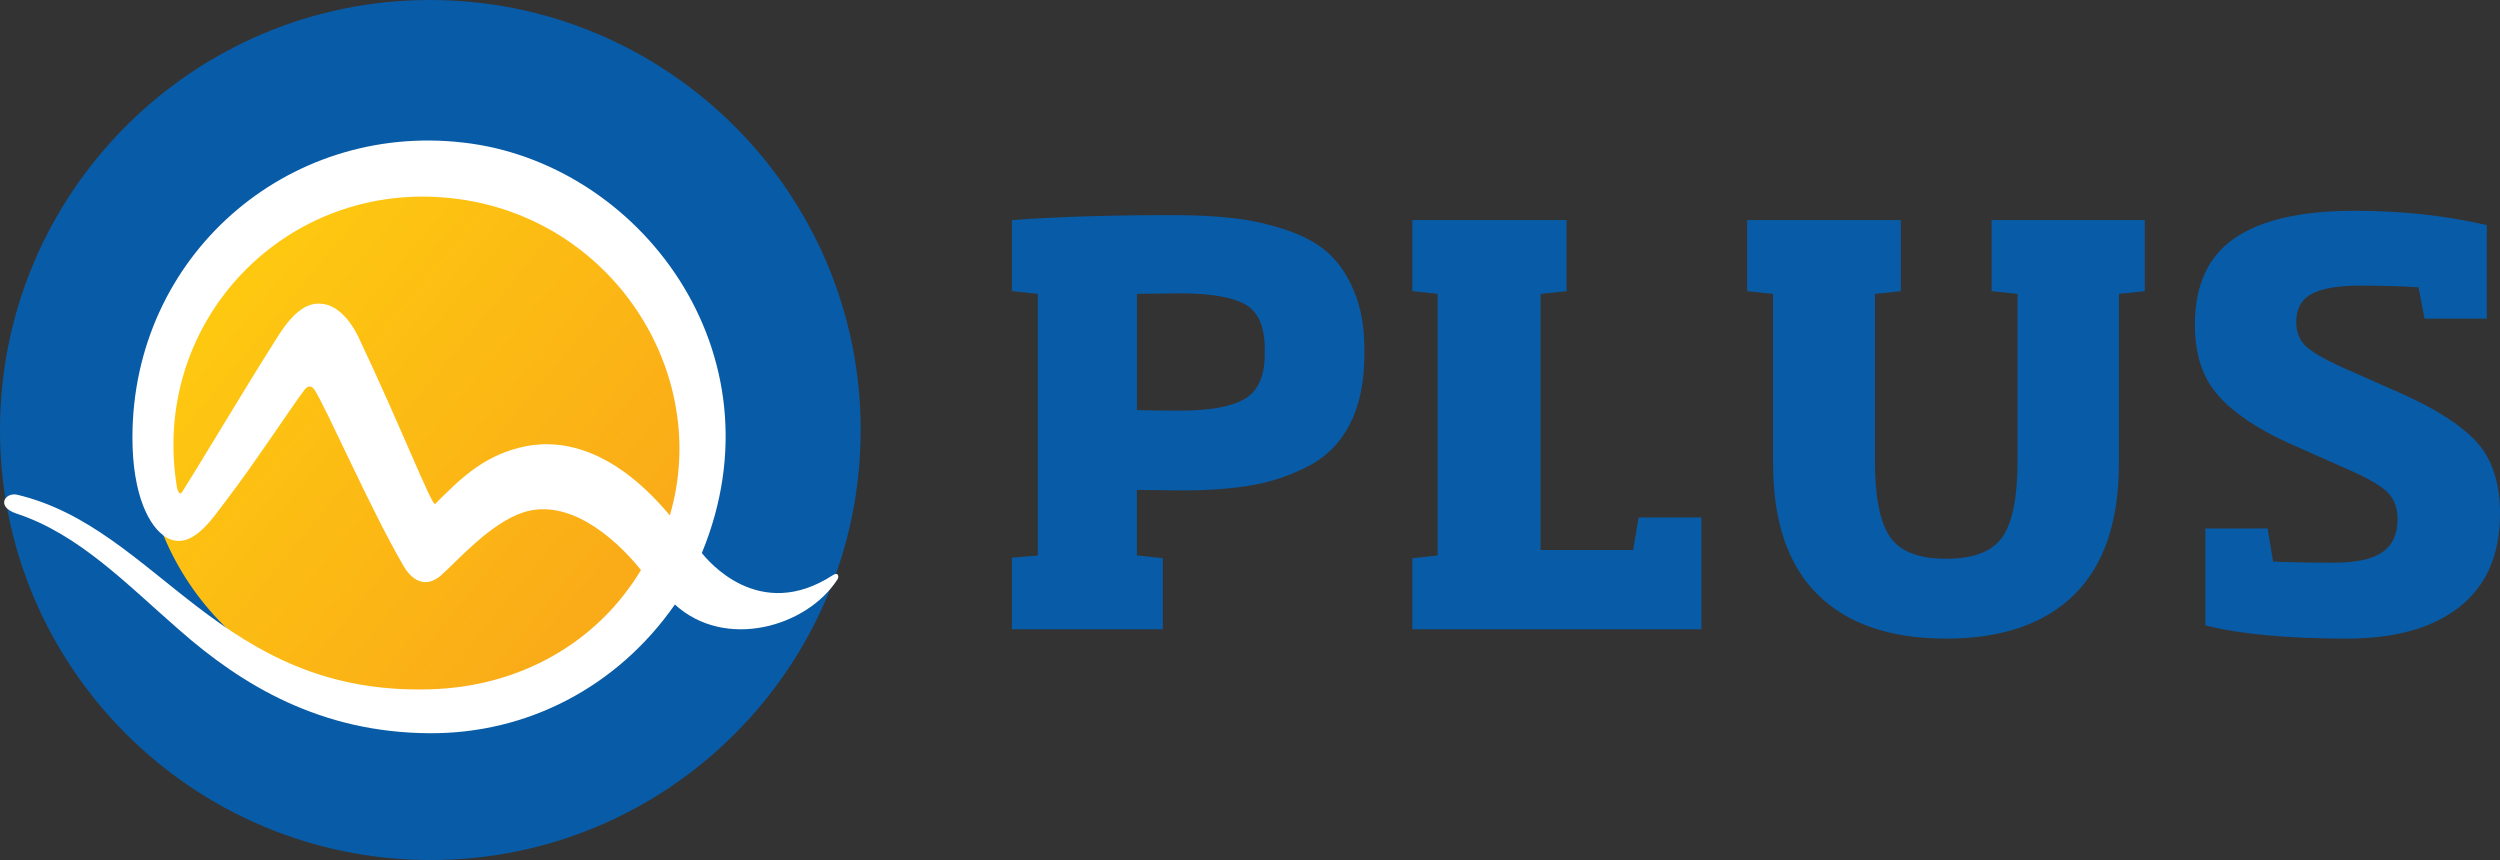<?xml version="1.0" encoding="utf-8"?>
<!-- Generator: Adobe Illustrator 26.3.1, SVG Export Plug-In . SVG Version: 6.00 Build 0)  -->
<svg version="1.1" id="Шар_1" xmlns="http://www.w3.org/2000/svg" xmlns:xlink="http://www.w3.org/1999/xlink" x="0px" y="0px"
	 viewBox="0 0 582.94 200.54" style="enable-background:new 0 0 582.94 200.54;" xml:space="preserve">
<rect x="0" y="0" width="582.94" height="200.54" fill="#333333" stroke="none"/>
<style type="text/css">
	.st0{fill-rule:evenodd;clip-rule:evenodd;fill:#085BA6;}
	.st1{fill-rule:evenodd;clip-rule:evenodd;fill:url(#path6_00000169518957781876885840000009175174702633655214_);}
	.st2{fill-rule:evenodd;clip-rule:evenodd;fill:#FFFFFF;}
	.st3{fill:#085BA6;}
</style>
<g>
	<path id="path2" class="st0" d="M200.69,100.27c0,55.33-44.94,100.27-100.27,100.27S0,155.75,0,100.27C0,44.94,44.94,0,100.27,0
		S200.69,44.94,200.69,100.27"/>
	
		<linearGradient id="path6_00000101076234698860404750000009478276339371325605_" gradientUnits="userSpaceOnUse" x1="-718.345" y1="324.443" x2="-694.82" y2="305.015" gradientTransform="matrix(3.779 0 0 -3.779 2768.394 1290.004)">
		<stop  offset="0" style="stop-color:#FEC910"/>
		<stop  offset="1" style="stop-color:#FAAB18"/>
	</linearGradient>
	
		<path id="path6" style="fill-rule:evenodd;clip-rule:evenodd;fill:url(#path6_00000101076234698860404750000009478276339371325605_);" d="
		M161.75,100.13c0,35.57-28.84,64.41-64.26,64.41c-35.57,0-64.26-28.84-64.26-64.41s28.84-64.41,64.26-64.41
		S161.75,64.55,161.75,100.13"/>
	<path id="path10" class="st2" d="M156.19,120.18c-14.2-16.98-27.08-17.86-34.99-15.81c-8.93,2.2-14.35,7.76-19.76,13.17
		c-0.88,0.15-8.34-18.88-17.86-38.94c-2.2-4.54-5.27-7.47-8.49-7.76c-4.68-0.59-8.2,4.1-11.13,8.93
		c-6.88,10.83-16.69,27.37-21.52,34.99c-0.59,0.88-1.02-0.44-1.17-1.02c-6.44-38.79,25.47-72.02,64.41-67.48
		C142.58,50.5,166,86.8,156.19,120.18 M163.65,128.96c19.32-46.84-14.78-91.2-55.77-95.73c-40.99-4.68-77,26.5-77,68.8
		c0,13.47,3.95,20.93,7.9,23.27c5.86,3.37,10.69-4.39,13.76-8.34C59.58,107.74,67.77,95.15,71,90.9c0.88-1.17,1.76-0.88,2.34,0
		c2.49,3.66,13.17,28.11,20.79,41.13c1.9,3.22,4.98,5.27,8.64,2.2c3.66-3.22,11.56-12.3,19.32-14.78
		c10.1-3.22,20.64,5.12,27.37,13.47c-10.1,16.83-28.11,27.23-49.18,27.81c-49.18,1.46-63.38-37.62-96.32-45.38
		c-2.78-0.59-4.98,2.78-0.15,4.39c14.64,4.83,25.62,16.39,37.91,27.08c14.78,13.03,33.08,24.01,58.41,24.15
		c22.69,0.15,43.77-10.69,57.24-30.01c11.71,10.69,30.74,5.27,37.91-5.86c0.44-0.73,0.15-1.76-1.02-1.02
		C176.98,145.36,164.97,130.57,163.65,128.96"/>
</g>
<g>
	<path class="st3" d="M271.15,146.73h-35.19v-16.69l6.04-0.52v-61l-6.04-0.64V51.32c10.36-0.77,22.81-1.16,37.37-1.16
		c5.39,0,10.14,0.24,14.25,0.71c4.11,0.47,8.18,1.37,12.2,2.7c4.02,1.33,7.3,3.1,9.82,5.33c2.52,2.23,4.58,5.24,6.16,9.05
		c1.58,3.81,2.38,8.28,2.38,13.42v1.15c0,6.51-1.11,11.94-3.34,16.31c-2.23,4.37-5.44,7.64-9.63,9.82c-4.2,2.19-8.6,3.68-13.23,4.49
		c-4.62,0.81-10.06,1.22-16.31,1.22c-1.11,0-2.8-0.02-5.07-0.06c-2.27-0.04-4.09-0.07-5.46-0.07v15.28l6.04,0.64V146.73z
		 M294.91,82.52v-1.15c0-5.22-1.52-8.69-4.56-10.4c-3.04-1.71-8.15-2.57-15.35-2.57c-1.11,0-2.78,0.02-5.01,0.06
		c-2.23,0.04-3.85,0.06-4.88,0.06v27.1c2.05,0.09,5.39,0.13,10.02,0.13c7.02,0,12.07-0.92,15.15-2.76
		C293.37,91.15,294.91,87.66,294.91,82.52z"/>
	<path class="st3" d="M396.74,146.73h-67.42v-16.57l5.91-0.64v-61l-5.91-0.64V51.32h35.96v16.57l-6.04,0.64v59.71h21.57l1.28-7.58
		h14.64V146.73z"/>
	<path class="st3" d="M464.42,51.32h35.7v16.57l-6.04,0.64v39.55c0,13.53-3.47,23.71-10.4,30.56c-6.93,6.85-16.91,10.27-29.92,10.27
		c-13.01,0-22.98-3.42-29.92-10.27c-6.93-6.85-10.4-17.03-10.4-30.56V68.53l-6.04-0.64V51.32h35.83v16.57l-6.04,0.64v38.91
		c0,8.47,1.18,14.4,3.53,17.78c2.35,3.38,6.7,5.07,13.03,5.07c6.42,0,10.81-1.69,13.16-5.07c2.36-3.38,3.53-9.31,3.53-17.78V68.53
		l-6.04-0.64V51.32z"/>
	<path class="st3" d="M582.94,119.76c0,9.5-3.13,16.74-9.38,21.7c-6.25,4.96-15.02,7.45-26.32,7.45c-13.78,0-24.78-1.03-33-3.08
		v-22.6h14.51l1.28,7.71c3.25,0.17,8,0.26,14.25,0.26c5.13,0,8.88-0.81,11.24-2.44c2.35-1.63,3.53-4.2,3.53-7.71
		c0-2.57-0.75-4.62-2.25-6.16c-1.5-1.54-4.47-3.29-8.93-5.26l-13.87-6.16c-7.45-3.34-13.02-7.06-16.69-11.17
		c-3.68-4.11-5.52-9.63-5.52-16.57c0-9.24,3.1-15.99,9.31-20.22c6.21-4.24,15.52-6.36,27.93-6.36c10.96,0,21.23,1.11,30.82,3.34
		V74.3h-14.51l-1.41-7.32c-4.37-0.26-8.91-0.38-13.61-0.38c-5.14,0-8.91,0.64-11.3,1.93c-2.4,1.28-3.59,3.47-3.59,6.55
		c0,2.31,0.73,4.17,2.18,5.59c1.45,1.41,4.37,3.1,8.73,5.07l13.36,5.91c8.3,3.68,14.25,7.51,17.85,11.49
		C581.14,107.11,582.94,112.66,582.94,119.76z"/>
</g>
</svg>
